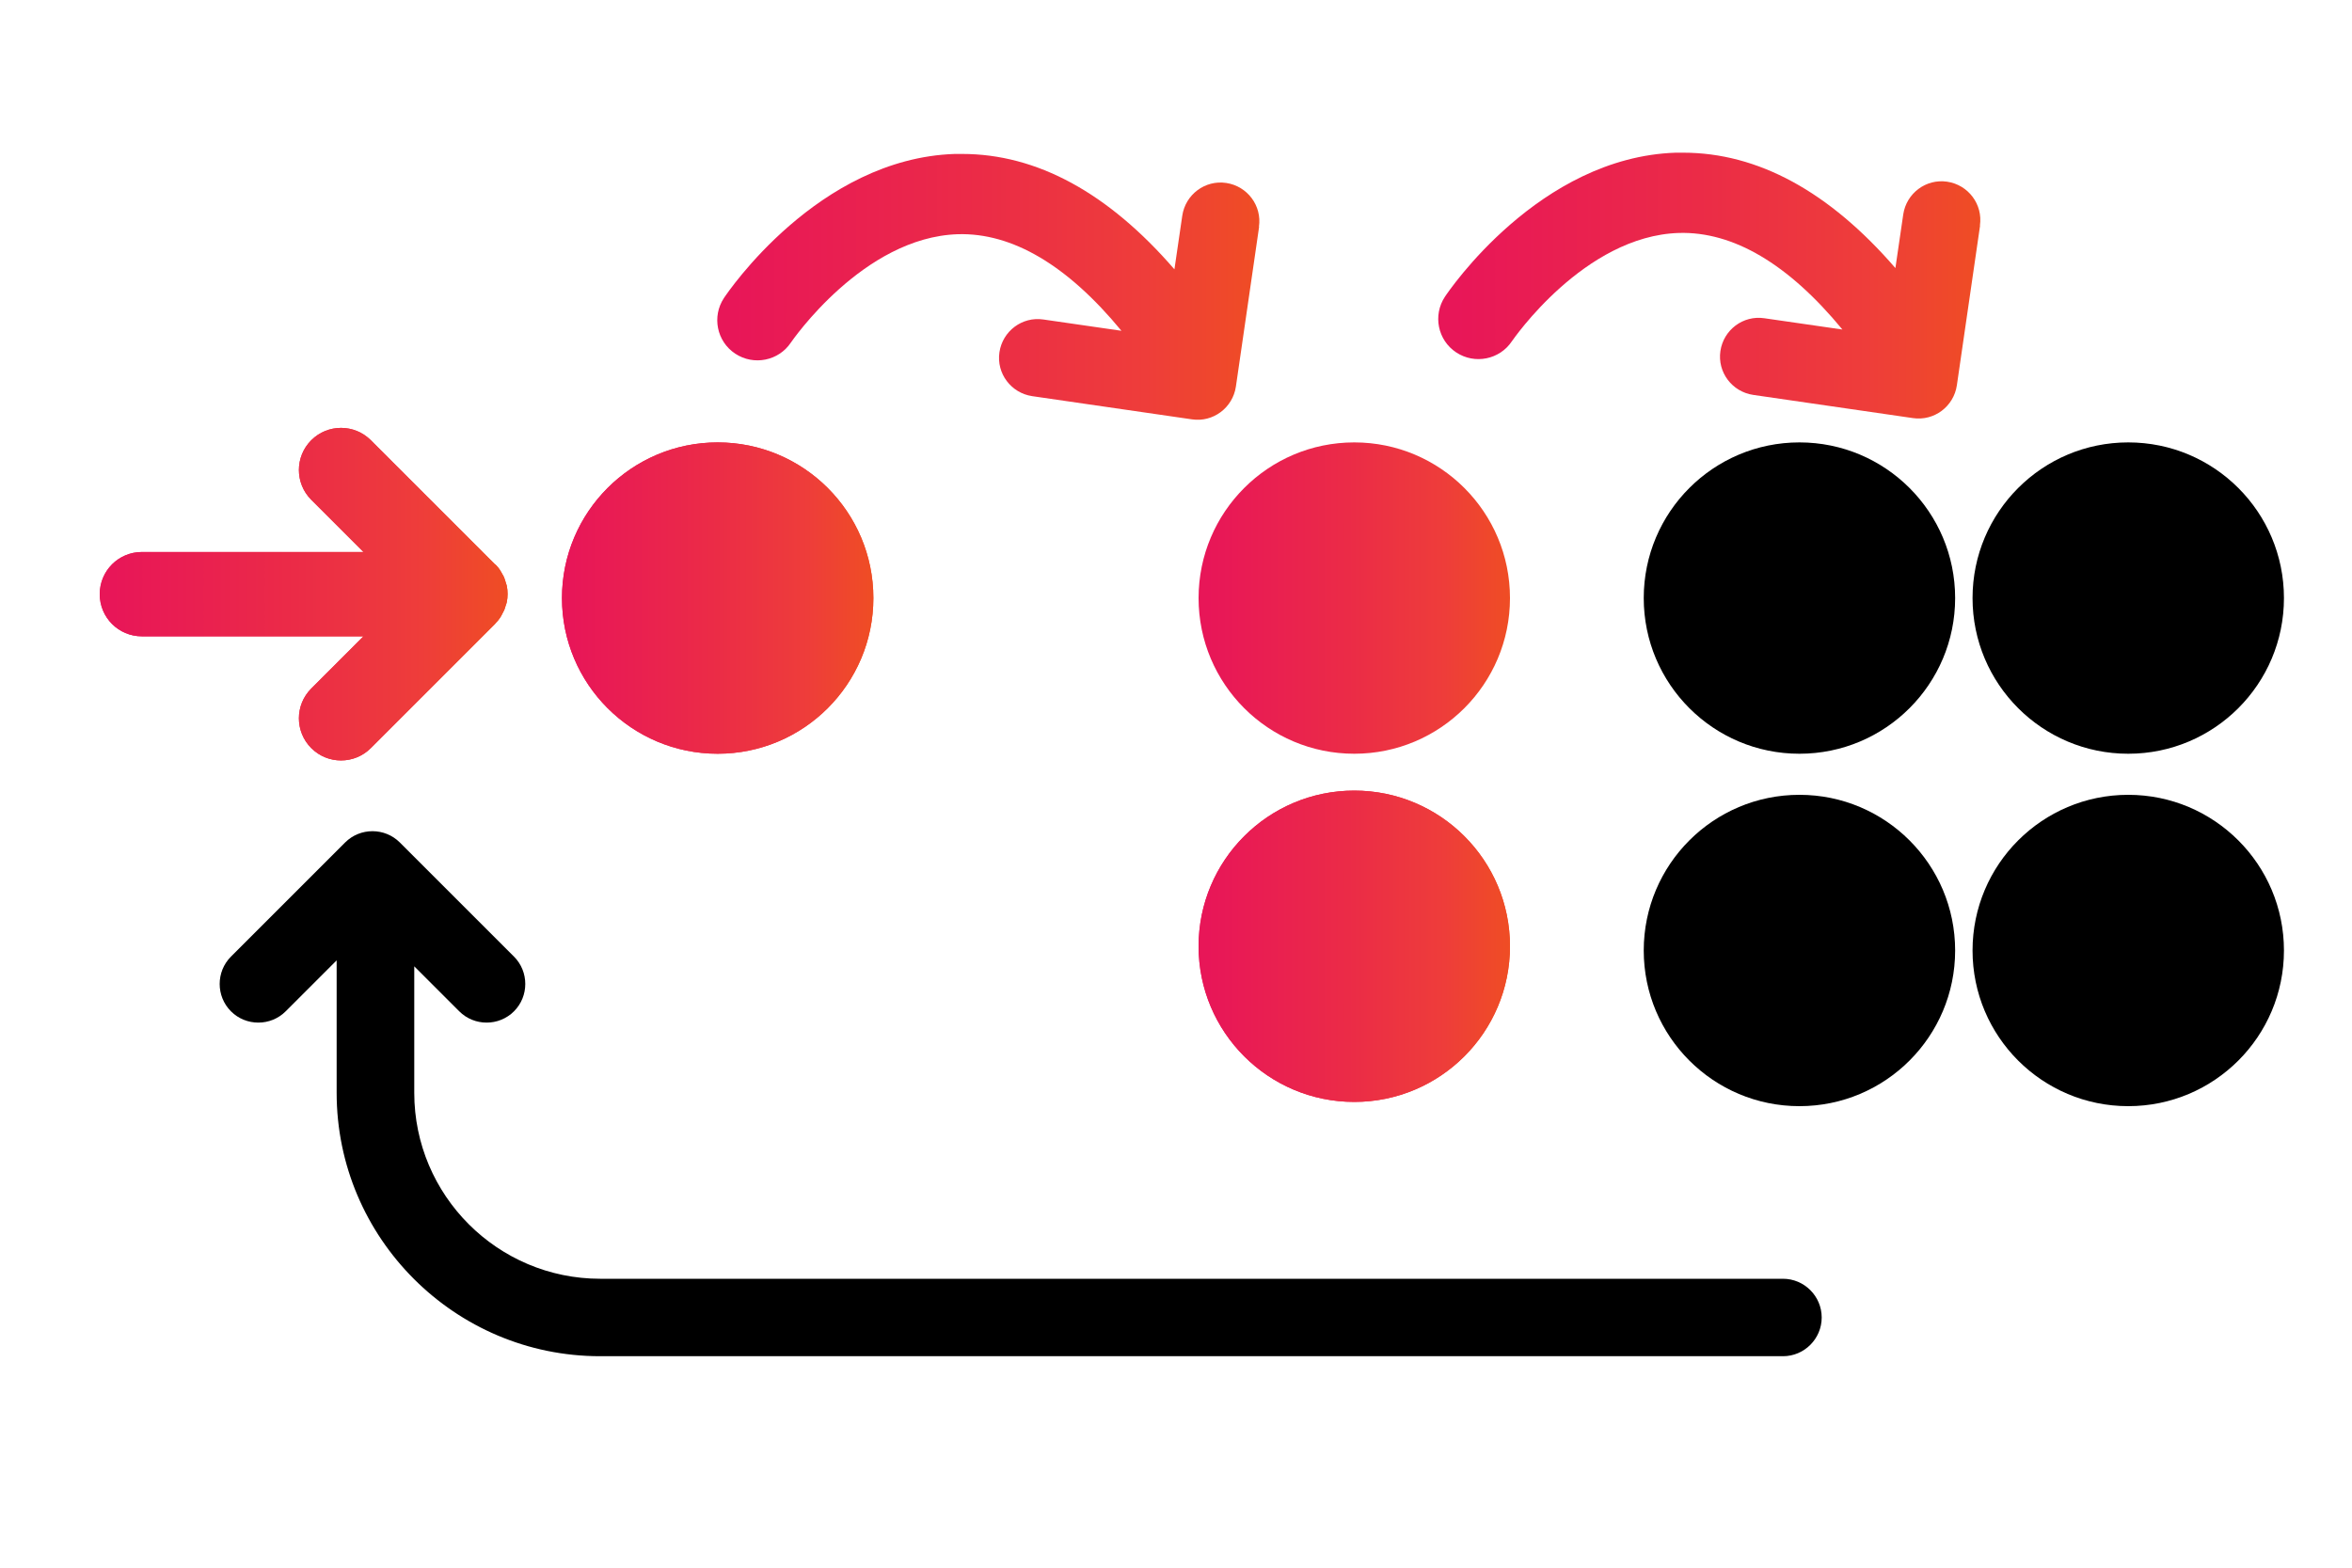<?xml version="1.0" encoding="UTF-8"?><svg id="Layer_1" xmlns="http://www.w3.org/2000/svg" xmlns:xlink="http://www.w3.org/1999/xlink" viewBox="0 0 150 100"><defs><style>.cls-1{fill:url(#SPC_Gradinet-6);}.cls-1,.cls-2,.cls-3,.cls-4,.cls-5,.cls-6,.cls-7,.cls-8,.cls-9,.cls-10{stroke-width:0px;}.cls-3{fill:url(#SPC_Gradinet-5);}.cls-4{fill:none;}.cls-5{fill:url(#SPC_Gradinet);}.cls-6{fill:url(#SPC_Gradinet-8);}.cls-7{fill:url(#SPC_Gradinet-7);}.cls-8{fill:url(#SPC_Gradinet-3);}.cls-9{fill:url(#SPC_Gradinet-2);}.cls-10{fill:url(#SPC_Gradinet-4);}</style><linearGradient id="SPC_Gradinet" x1="76.44" y1="1826.8" x2="96.3" y2="1826.8" gradientTransform="translate(0 1887.17) scale(1 -1)" gradientUnits="userSpaceOnUse"><stop offset=".03" stop-color="#e81658"/><stop offset=".48" stop-color="#eb2b47"/><stop offset=".79" stop-color="#ee3d3a"/><stop offset="1" stop-color="#ef4d24"/></linearGradient><linearGradient id="SPC_Gradinet-2" y1="1849.01" y2="1849.01" xlink:href="#SPC_Gradinet"/><linearGradient id="SPC_Gradinet-3" x1="35.84" y1="1849.01" x2="55.69" y2="1849.01" xlink:href="#SPC_Gradinet"/><linearGradient id="SPC_Gradinet-4" x1="35.84" y1="1849.01" x2="55.69" y2="1849.01" xlink:href="#SPC_Gradinet"/><linearGradient id="SPC_Gradinet-5" x1="45.76" y1="1868.87" x2="80.33" y2="1868.87" xlink:href="#SPC_Gradinet"/><linearGradient id="SPC_Gradinet-6" x1="91.74" y1="1868.96" x2="126.31" y2="1868.96" xlink:href="#SPC_Gradinet"/><linearGradient id="SPC_Gradinet-7" x1="6.36" y1="1849.28" x2="32.36" y2="1849.28" xlink:href="#SPC_Gradinet"/><linearGradient id="SPC_Gradinet-8" x1="6.36" y1="1849.28" x2="32.36" y2="1849.28" xlink:href="#SPC_Gradinet"/></defs><rect class="cls-4" x=".56" y=".9" width="150" height="100"/><rect class="cls-4" x=".56" y=".9" width="150" height="100"/><circle class="cls-5" cx="86.37" cy="60.36" r="9.93"/><circle class="cls-5" cx="86.37" cy="60.36" r="9.93"/><circle class="cls-9" cx="86.37" cy="38.15" r="9.93"/><circle class="cls-8" cx="45.77" cy="38.15" r="9.93"/><circle class="cls-10" cx="45.77" cy="38.15" r="9.93"/><path class="cls-3" d="m80.3,14.47l-1.48,10.19c-.2,1.35-1.45,2.29-2.8,2.09l-10.19-1.48c-1.35-.2-2.29-1.45-2.09-2.8.2-1.35,1.45-2.29,2.8-2.09l4.98.72c-3.45-4.19-6.97-6.26-10.43-6.16-6.05.19-10.59,6.83-10.65,6.91-.78,1.17-2.37,1.49-3.55.71-1.18-.78-1.5-2.37-.72-3.55.24-.36,6.01-8.9,14.72-9.19.16,0,.31,0,.47,0,4.77,0,9.32,2.48,13.54,7.36l.5-3.42c.2-1.35,1.45-2.29,2.8-2.09,1.35.2,2.29,1.45,2.09,2.8Z"/><path class="cls-1" d="m126.28,14.39l-1.48,10.19c-.2,1.35-1.45,2.29-2.8,2.09l-10.19-1.48c-1.35-.2-2.29-1.45-2.09-2.8.2-1.35,1.45-2.29,2.8-2.09l4.98.72c-3.45-4.19-6.97-6.26-10.43-6.16-6.05.19-10.59,6.83-10.65,6.91-.78,1.17-2.37,1.49-3.55.71-1.18-.78-1.5-2.37-.72-3.55.24-.36,6.01-8.9,14.72-9.19.16,0,.31,0,.47,0,4.77,0,9.32,2.48,13.54,7.36l.5-3.42c.2-1.35,1.45-2.29,2.8-2.09,1.35.2,2.29,1.45,2.09,2.8Z"/><path class="cls-2" d="m113.71,86.51H38.27c-9.26,0-16.8-7.54-16.8-16.8v-8.45l-3.25,3.25c-.96.96-2.53.96-3.49,0s-.96-2.53,0-3.49l7.28-7.28c.96-.96,2.53-.96,3.49,0l7.28,7.28c.96.96.96,2.53,0,3.49-.96.96-2.53.96-3.49,0l-2.87-2.87v8.07c0,6.54,5.32,11.86,11.86,11.86h66.95s0,0,0,0h8.48c1.36,0,2.47,1.11,2.47,2.47h0c0,1.36-1.11,2.47-2.47,2.47Z"/><path class="cls-7" d="m31.58,35.99c.12.12.24.26.33.41.05.07.08.14.12.21.05.08.1.16.13.25.04.09.06.19.09.28.02.07.05.15.07.22.07.35.07.71,0,1.05-.02.08-.04.15-.07.22-.03.09-.05.19-.09.28-.04.09-.09.16-.13.25-.04.07-.07.15-.12.22-.09.14-.2.27-.32.39,0,0,0,.01-.01.02l-7.93,7.93c-1.05,1.05-2.75,1.05-3.8,0-1.05-1.05-1.05-2.75,0-3.8l3.33-3.33h-14.13c-1.49,0-2.69-1.2-2.69-2.69s1.2-2.69,2.69-2.69h14.13l-3.33-3.33c-1.05-1.05-1.05-2.75,0-3.8s2.75-1.05,3.8,0l7.93,7.93s0,0,0,0h0s0,0,0,0Z"/><path class="cls-6" d="m31.58,35.99c.12.12.24.26.33.41.05.07.08.14.12.21.05.08.1.16.13.25.04.09.06.19.09.28.02.07.05.15.07.22.07.35.07.71,0,1.05-.02.08-.04.15-.07.22-.03.09-.05.19-.09.28-.04.09-.09.16-.13.25-.04.07-.07.15-.12.22-.09.14-.2.27-.32.39,0,0,0,.01-.01.02l-7.93,7.93c-1.05,1.05-2.75,1.05-3.8,0-1.05-1.05-1.05-2.75,0-3.8l3.33-3.33h-14.13c-1.49,0-2.69-1.2-2.69-2.69s1.2-2.69,2.69-2.69h14.13l-3.33-3.33c-1.05-1.05-1.05-2.75,0-3.8s2.75-1.05,3.8,0l7.93,7.93s0,0,0,0h0s0,0,0,0Z"/><circle class="cls-2" cx="114.76" cy="38.15" r="9.93"/><circle class="cls-2" cx="114.76" cy="60.63" r="9.93"/><circle class="cls-2" cx="135.73" cy="38.15" r="9.93"/><circle class="cls-2" cx="135.73" cy="60.63" r="9.93"/></svg>